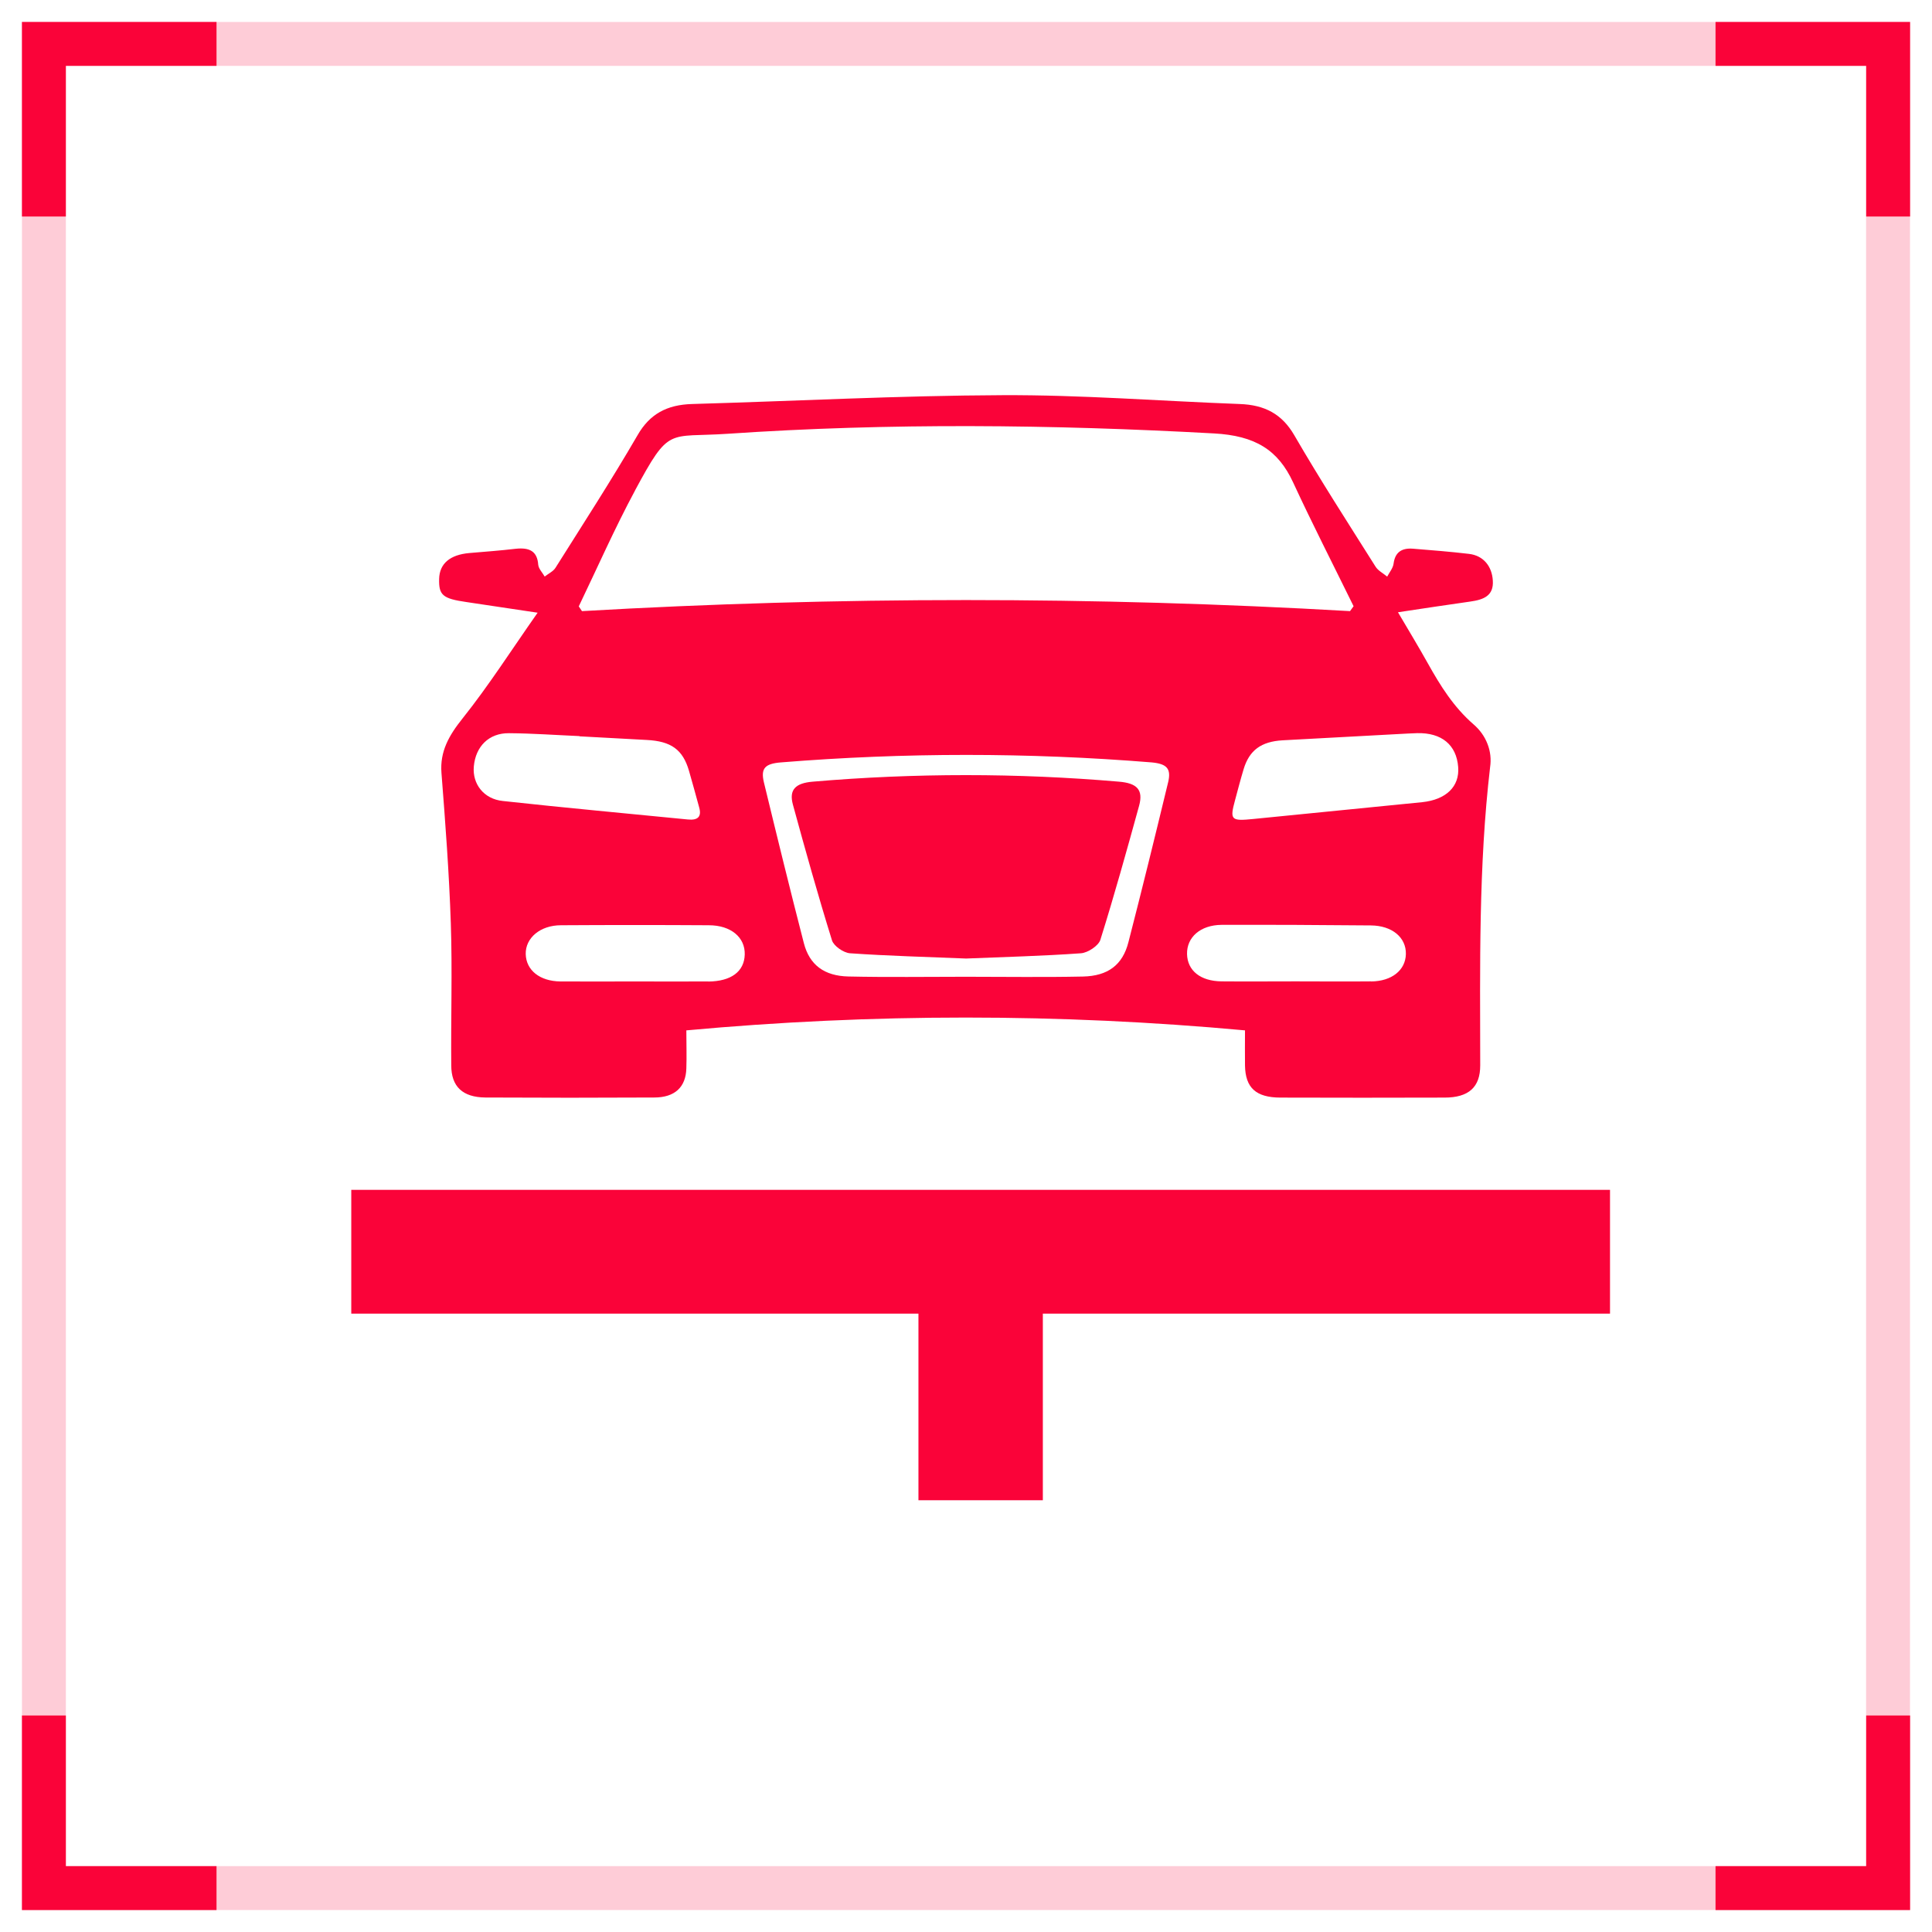 <svg width="44" height="44" viewBox="0 0 44 44" fill="none" xmlns="http://www.w3.org/2000/svg">
<path opacity="0.2" d="M42.999 1H1V43H42.999V1Z" stroke="#FA0339" strokeMiterlimit="10"/>
<path d="M39.07 1H43.001V4.931" stroke="#FA0339" strokeWidth="2" strokeMiterlimit="10"/>
<path d="M1 4.931V1H4.931" stroke="#FA0339" strokeWidth="2" strokeMiterlimit="10"/>
<path d="M1 39.069V43H4.931" stroke="#FA0339" strokeWidth="2" strokeMiterlimit="10"/>
<path d="M43.001 39.069V43H39.07" stroke="#FA0339" strokeWidth="2" strokeMiterlimit="10"/>
<path d="M8 27.098H36.667V29.917H23.75V34.167H20.917V29.917H8V27.098Z" fill="#FA0339"/>
<path d="M32.519 15.109C32.306 14.728 32.079 14.353 31.838 13.944C32.428 13.856 32.956 13.774 33.486 13.7C33.792 13.657 34.021 13.567 33.998 13.222C33.979 12.9 33.787 12.652 33.453 12.614C33.029 12.564 32.603 12.53 32.178 12.496C31.915 12.476 31.771 12.584 31.738 12.835C31.726 12.937 31.644 13.035 31.592 13.132C31.502 13.056 31.384 12.998 31.326 12.903C30.701 11.911 30.063 10.924 29.477 9.913C29.197 9.43 28.805 9.221 28.232 9.201C26.428 9.134 24.625 8.991 22.822 9C20.469 9.009 18.118 9.134 15.765 9.201C15.188 9.217 14.796 9.429 14.519 9.913C13.927 10.933 13.282 11.928 12.651 12.931C12.599 13.014 12.489 13.064 12.405 13.131C12.355 13.043 12.269 12.957 12.258 12.864C12.237 12.556 12.063 12.464 11.745 12.498C11.395 12.539 11.041 12.565 10.69 12.595C10.25 12.633 10.009 12.835 10.001 13.184C9.991 13.556 10.084 13.633 10.621 13.711C11.118 13.784 11.615 13.86 12.244 13.954C11.643 14.81 11.131 15.614 10.535 16.361C10.224 16.75 10.016 17.114 10.054 17.604C10.143 18.744 10.229 19.886 10.267 21.028C10.303 22.105 10.267 23.184 10.277 24.261C10.277 24.747 10.536 24.99 11.055 24.995C12.336 25.002 13.618 25.002 14.898 24.995C15.369 24.995 15.619 24.759 15.631 24.333C15.641 24.057 15.631 23.78 15.631 23.466C19.861 23.077 24.124 23.077 28.354 23.466C28.354 23.756 28.35 24.01 28.354 24.267C28.363 24.774 28.603 24.995 29.16 24.997C30.405 25.001 31.65 25.001 32.898 24.997C33.448 24.997 33.712 24.761 33.711 24.263C33.708 21.994 33.672 19.73 33.936 17.471C33.963 17.293 33.943 17.112 33.877 16.943C33.812 16.773 33.703 16.621 33.559 16.497C33.105 16.103 32.802 15.615 32.519 15.109ZM14.461 11.172C15.254 9.698 15.202 9.971 16.571 9.879C20.262 9.628 23.953 9.668 27.648 9.871C28.583 9.922 29.107 10.244 29.45 10.987C29.889 11.935 30.366 12.867 30.827 13.806L30.746 13.918C24.921 13.582 19.079 13.582 13.254 13.918L13.181 13.81C13.604 12.931 13.997 12.037 14.461 11.174V11.172ZM10.791 17.454C10.832 17 11.134 16.694 11.59 16.698C12.126 16.702 12.661 16.741 13.196 16.764V16.769C13.706 16.797 14.216 16.825 14.727 16.852C15.285 16.88 15.551 17.072 15.691 17.554C15.772 17.832 15.847 18.112 15.924 18.391C15.981 18.596 15.898 18.687 15.664 18.663C14.26 18.524 12.854 18.396 11.452 18.242C11.016 18.198 10.755 17.851 10.791 17.456V17.454ZM16.132 22.352C15.572 22.355 15.01 22.352 14.447 22.352C13.883 22.352 13.325 22.355 12.761 22.352C12.291 22.346 11.982 22.095 11.973 21.728C11.965 21.361 12.304 21.072 12.776 21.072C13.9 21.065 15.022 21.065 16.142 21.072C16.648 21.072 16.972 21.349 16.961 21.739C16.95 22.129 16.648 22.349 16.132 22.354V22.352ZM26.601 17.825C26.308 19.038 26.01 20.252 25.698 21.462C25.566 21.973 25.236 22.228 24.662 22.24C23.773 22.259 22.883 22.245 21.993 22.245C21.103 22.245 20.214 22.259 19.324 22.239C18.769 22.227 18.436 21.973 18.308 21.482C17.993 20.262 17.693 19.037 17.396 17.812C17.323 17.498 17.421 17.392 17.788 17.363C20.595 17.136 23.419 17.136 26.226 17.363C26.581 17.396 26.679 17.508 26.601 17.827V17.825ZM31.225 22.35C30.652 22.356 30.079 22.35 29.506 22.35C28.945 22.35 28.385 22.355 27.82 22.35C27.338 22.345 27.044 22.105 27.034 21.73C27.025 21.345 27.338 21.068 27.818 21.063C28.952 21.06 30.086 21.065 31.22 21.076C31.708 21.08 32.026 21.353 32.018 21.728C32.01 22.097 31.695 22.348 31.225 22.352V22.35ZM32.39 18.269C31.107 18.396 29.824 18.523 28.541 18.652C28.034 18.703 28.005 18.674 28.127 18.225C28.191 17.988 28.252 17.751 28.323 17.516C28.453 17.087 28.721 16.888 29.212 16.86C30.099 16.811 30.987 16.763 31.875 16.716C32.008 16.71 32.142 16.7 32.276 16.697C32.832 16.684 33.171 16.964 33.209 17.469C33.244 17.913 32.934 18.212 32.39 18.269Z" fill="#FA0339"/>
<path d="M25.484 17.802C23.164 17.603 20.828 17.603 18.509 17.802C18.116 17.835 17.965 17.985 18.058 18.325C18.34 19.358 18.63 20.393 18.948 21.416C18.987 21.543 19.209 21.699 19.358 21.71C20.233 21.771 21.111 21.793 22.003 21.83C22.865 21.794 23.744 21.773 24.619 21.71C24.777 21.698 25.015 21.539 25.059 21.407C25.377 20.393 25.661 19.371 25.943 18.348C26.041 17.987 25.895 17.836 25.484 17.802Z" fill="#FA0339"/>
</svg>
